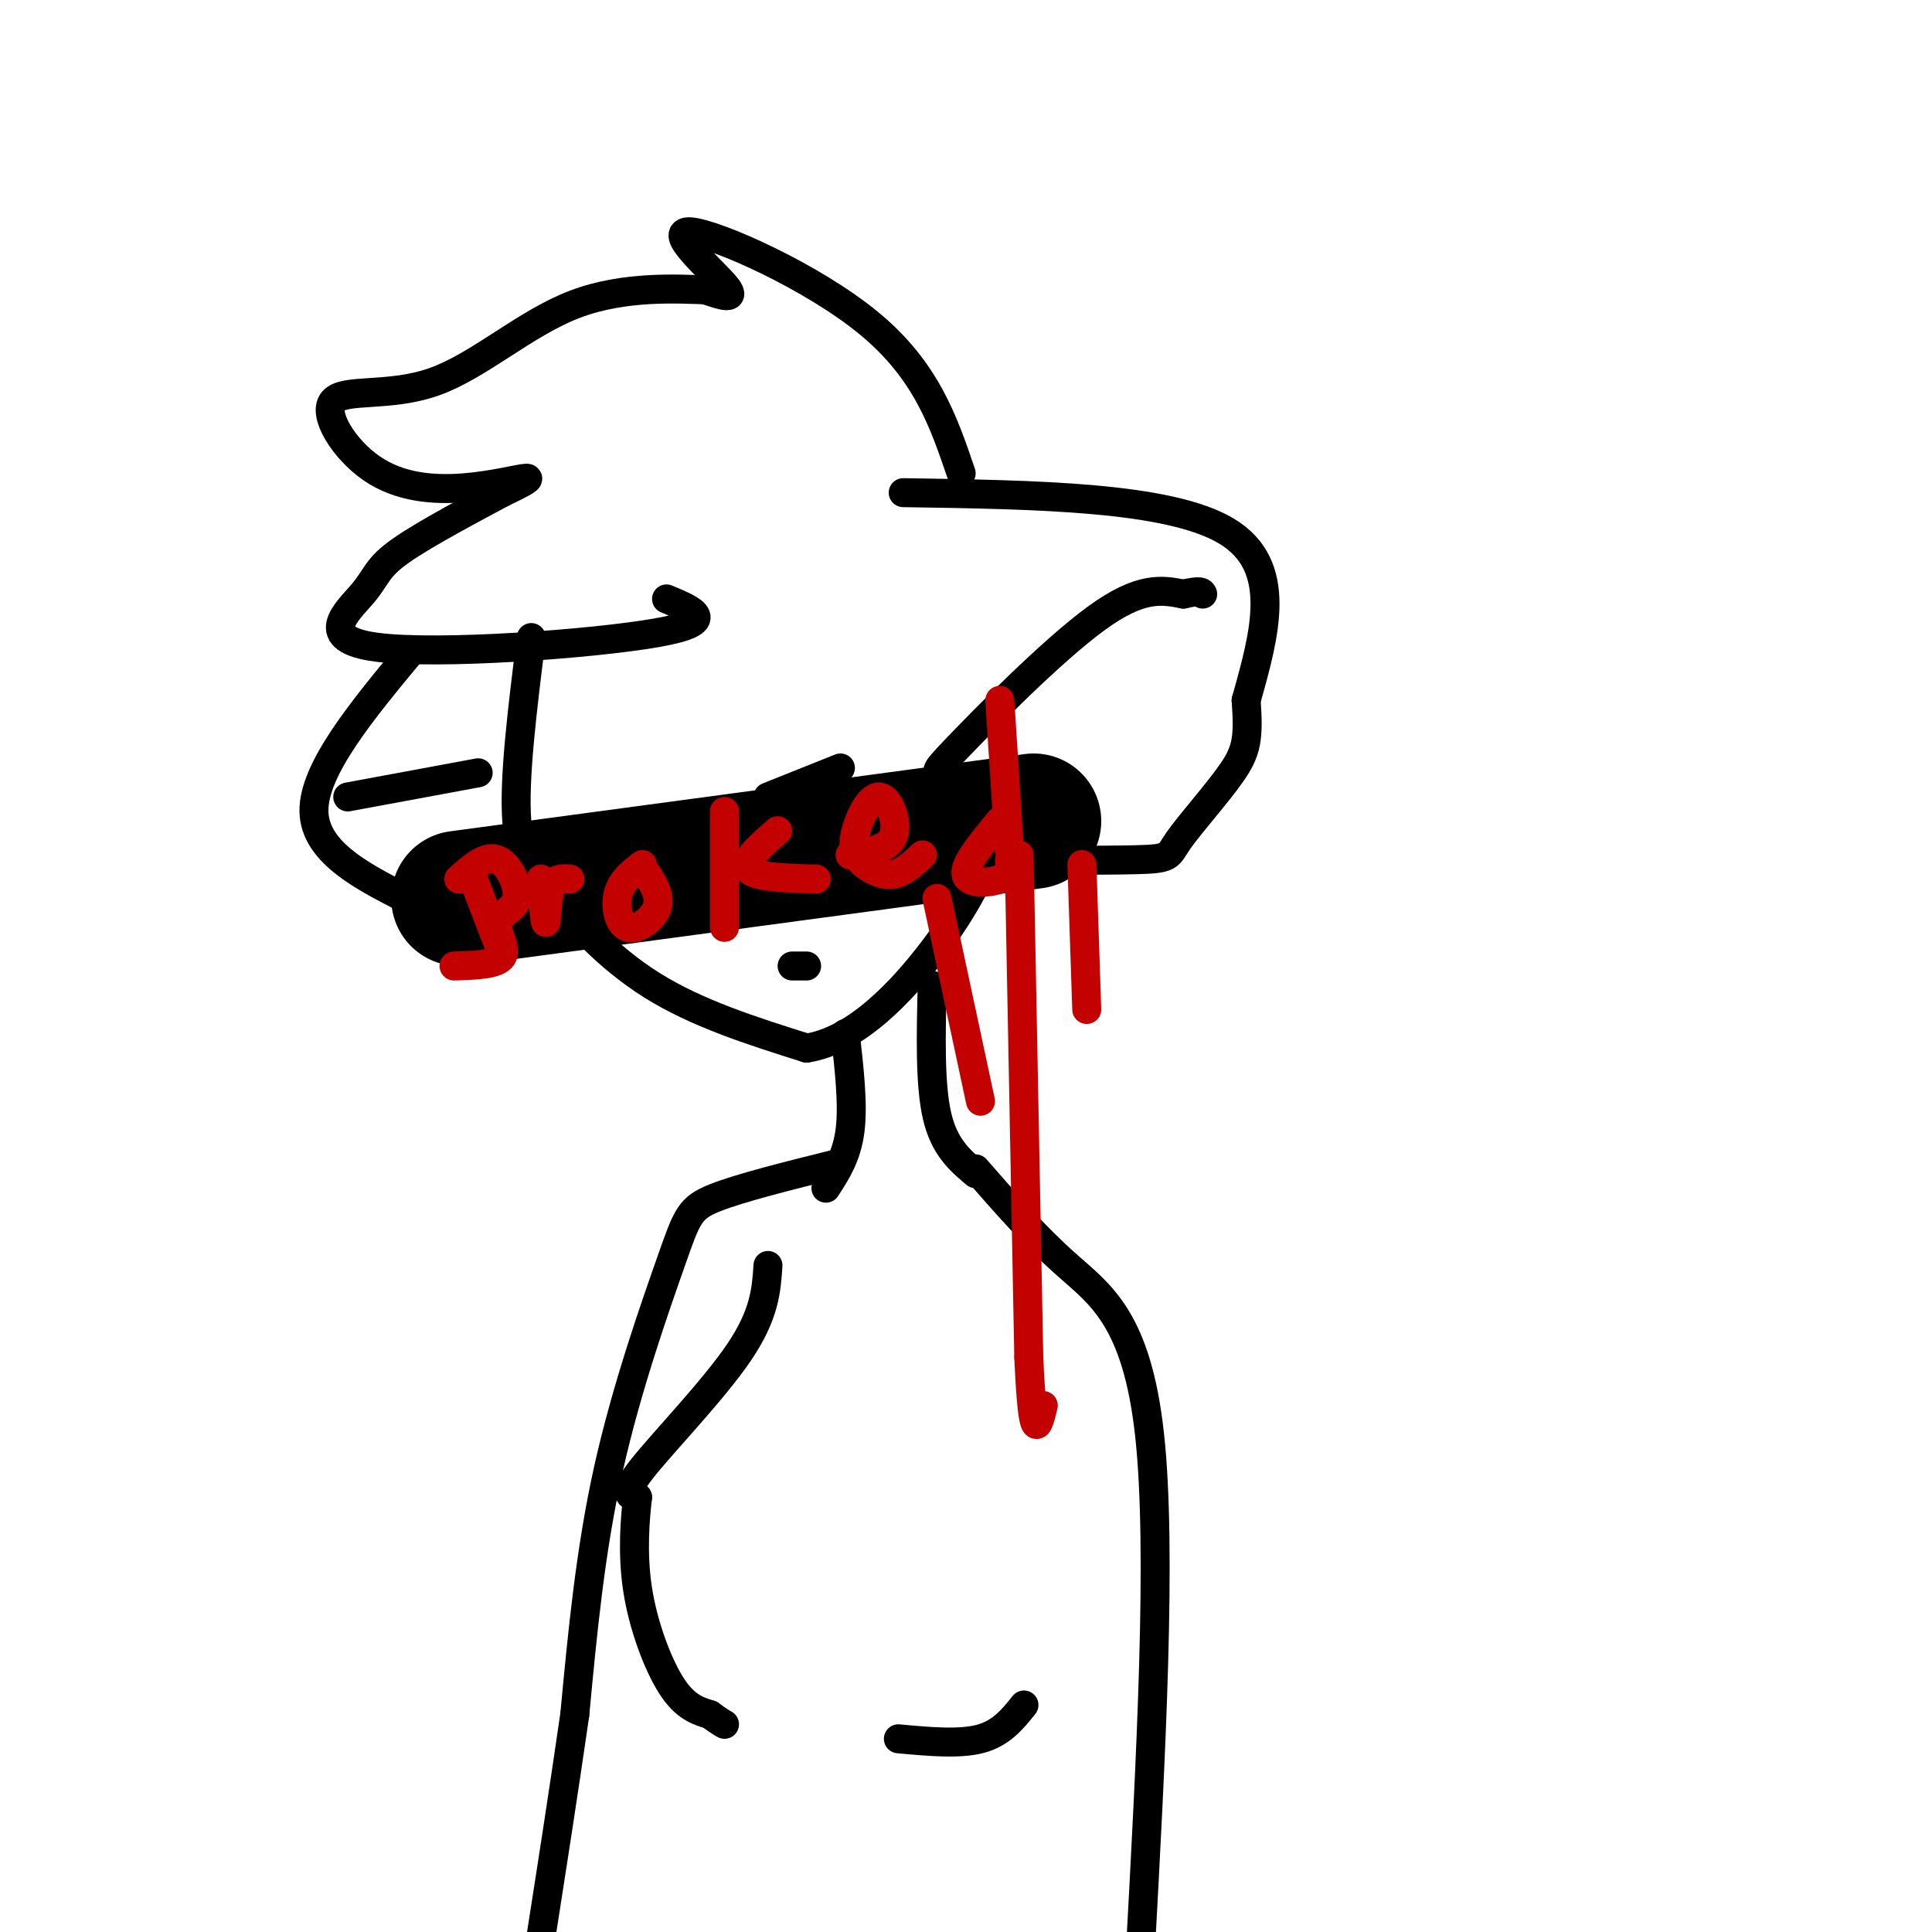 <svg viewBox='0 0 400 400' version='1.1' xmlns='http://www.w3.org/2000/svg' xmlns:xlink='http://www.w3.org/1999/xlink'><g fill='none' stroke='#000000' stroke-width='6' stroke-linecap='round' stroke-linejoin='round'><path d='M110,132c-1.833,14.667 -3.667,29.333 -3,38c0.667,8.667 3.833,11.333 7,14'/><path d='M114,184c4.333,6.044 11.667,14.156 21,20c9.333,5.844 20.667,9.422 32,13'/><path d='M167,217c10.222,-1.533 19.778,-11.867 26,-20c6.222,-8.133 9.111,-14.067 12,-20'/><path d='M205,177c2.000,-3.333 1.000,-1.667 0,0'/><path d='M187,102c27.583,0.417 55.167,0.833 67,8c11.833,7.167 7.917,21.083 4,35'/><path d='M258,145c0.590,8.027 0.065,10.595 -3,15c-3.065,4.405 -8.671,10.648 -11,14c-2.329,3.352 -1.380,3.815 -9,4c-7.620,0.185 -23.810,0.093 -40,0'/><path d='M195,178c-6.252,-3.614 -1.882,-12.649 -1,-16c0.882,-3.351 -1.724,-1.018 4,-7c5.724,-5.982 19.778,-20.281 29,-27c9.222,-6.719 13.611,-5.860 18,-5'/><path d='M245,123c3.667,-0.833 3.833,-0.417 4,0'/><path d='M199,98c-3.613,-10.631 -7.226,-21.262 -19,-31c-11.774,-9.738 -31.708,-18.583 -37,-19c-5.292,-0.417 4.060,7.595 7,11c2.940,3.405 -0.530,2.202 -4,1'/><path d='M146,60c-5.333,-0.127 -16.665,-0.946 -27,3c-10.335,3.946 -19.675,12.655 -29,16c-9.325,3.345 -18.637,1.324 -21,4c-2.363,2.676 2.222,10.047 8,14c5.778,3.953 12.748,4.487 19,4c6.252,-0.487 11.786,-1.996 13,-2c1.214,-0.004 -1.893,1.498 -5,3'/><path d='M104,102c-5.242,2.821 -15.847,8.375 -21,12c-5.153,3.625 -4.856,5.322 -8,9c-3.144,3.678 -9.731,9.336 3,11c12.731,1.664 44.780,-0.668 58,-3c13.220,-2.332 7.610,-4.666 2,-7'/><path d='M85,135c-10.083,12.167 -20.167,24.333 -20,33c0.167,8.667 10.583,13.833 21,19'/><path d='M86,187c6.833,3.500 13.417,2.750 20,2'/><path d='M72,165c0.000,0.000 27.000,-5.000 27,-5'/><path d='M159,165c0.000,0.000 15.000,-6.000 15,-6'/><path d='M130,172c0.000,0.000 11.000,0.000 11,0'/><path d='M164,200c0.000,0.000 3.000,0.000 3,0'/><path d='M175,214c0.833,7.333 1.667,14.667 1,20c-0.667,5.333 -2.833,8.667 -5,12'/><path d='M193,204c-0.250,10.250 -0.500,20.500 1,27c1.500,6.500 4.750,9.250 8,12'/><path d='M159,262c-0.333,5.067 -0.667,10.133 -6,18c-5.333,7.867 -15.667,18.533 -20,24c-4.333,5.467 -2.667,5.733 -1,6'/><path d='M132,310c-0.476,4.107 -1.167,11.375 0,19c1.167,7.625 4.190,15.607 7,20c2.810,4.393 5.405,5.196 8,6'/><path d='M147,355c1.833,1.333 2.417,1.667 3,2'/><path d='M186,360c6.333,0.583 12.667,1.167 17,0c4.333,-1.167 6.667,-4.083 9,-7'/><path d='M202,242c6.089,6.978 12.178,13.956 19,20c6.822,6.044 14.378,11.156 17,35c2.622,23.844 0.311,66.422 -2,109'/><path d='M173,241c-9.893,2.464 -19.786,4.929 -25,7c-5.214,2.071 -5.750,3.750 -9,13c-3.250,9.250 -9.214,26.071 -13,43c-3.786,16.929 -5.393,33.964 -7,51'/><path d='M119,355c-2.333,16.167 -4.667,31.083 -7,46'/></g>
<g fill='none' stroke='#000000' stroke-width='28' stroke-linecap='round' stroke-linejoin='round'><path d='M95,186c0.000,0.000 119.000,-16.000 119,-16'/></g>
<g fill='none' stroke='#C30101' stroke-width='6' stroke-linecap='round' stroke-linejoin='round'><path d='M98,182c0.000,0.000 5.000,13.000 5,13'/><path d='M95,182c2.783,-2.498 5.566,-4.995 8,-4c2.434,0.995 4.518,5.483 4,8c-0.518,2.517 -3.640,3.062 -4,5c-0.360,1.938 2.040,5.268 1,7c-1.040,1.732 -5.520,1.866 -10,2'/><path d='M112,182c0.400,4.533 0.800,9.067 1,9c0.200,-0.067 0.200,-4.733 1,-7c0.800,-2.267 2.400,-2.133 4,-2'/><path d='M133,179c-2.149,1.667 -4.298,3.333 -5,6c-0.702,2.667 0.042,6.333 2,7c1.958,0.667 5.131,-1.667 6,-4c0.869,-2.333 -0.565,-4.667 -2,-7'/><path d='M150,168c0.000,0.000 0.000,24.000 0,24'/><path d='M161,172c-3.667,3.167 -7.333,6.333 -6,8c1.333,1.667 7.667,1.833 14,2'/><path d='M176,177c3.986,-0.585 7.972,-1.169 9,-4c1.028,-2.831 -0.901,-7.908 -3,-8c-2.099,-0.092 -4.367,4.800 -5,8c-0.633,3.200 0.368,4.708 2,6c1.632,1.292 3.895,2.369 6,2c2.105,-0.369 4.053,-2.185 6,-4'/><path d='M207,145c0.000,0.000 2.000,31.000 2,31'/><path d='M207,170c-3.689,4.444 -7.378,8.889 -7,11c0.378,2.111 4.822,1.889 7,1c2.178,-0.889 2.089,-2.444 2,-4'/><path d='M194,186c0.000,0.000 9.000,42.000 9,42'/><path d='M211,177c0.000,0.000 2.000,104.000 2,104'/><path d='M213,281c0.833,19.000 1.917,14.500 3,10'/><path d='M224,179c0.000,0.000 1.000,30.000 1,30'/></g>
</svg>